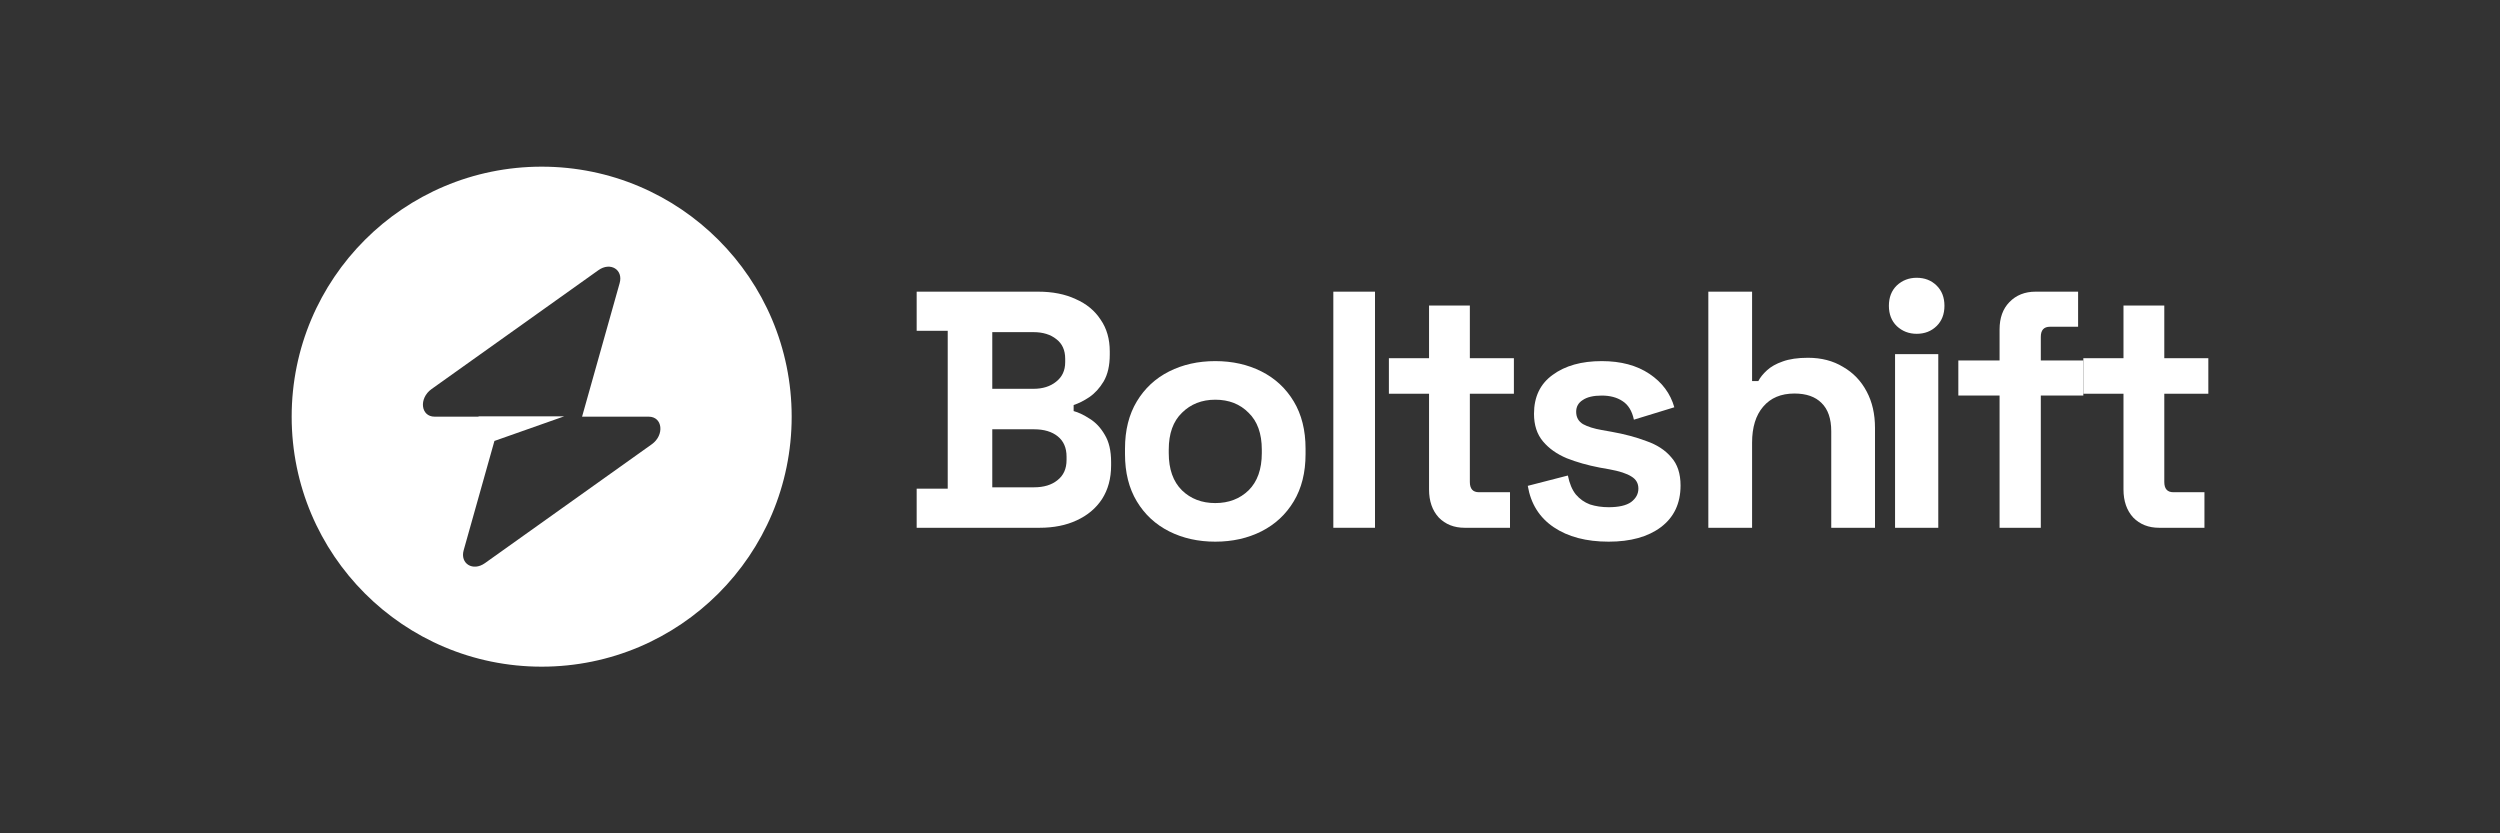 <?xml version="1.0" encoding="UTF-8"?>
<svg width="180px" height="60px" viewBox="0 0 180 60" version="1.1" xmlns="http://www.w3.org/2000/svg" xmlns:xlink="http://www.w3.org/1999/xlink">
    <rect x="0" y="0" width="180" height="60" fill="#333333" stroke="none"/>
    <title>编组 5</title>
    <g id="页面-1" stroke="none" stroke-width="1" fill="none" fill-rule="evenodd">
        <g id="画板" transform="translate(-253, -187)">
            <g id="编组-5" transform="translate(253, 187)">
                <rect id="矩形备份-3" x="0" y="0" width="180" height="60"></rect>
                <g id="636e699c7d1f02832b5bcf45_Fictional-company-logo" transform="translate(21, 12)" fill="#FFFFFF">
                    <path d="M18,36 C27.941,36 36,27.941 36,18 C36,8.059 27.941,0 18,0 C8.059,0 0,8.059 0,18 C0,27.941 8.059,36 18,36 Z M23.615,8.385 C23.889,7.414 22.946,6.84 22.086,7.453 L10.074,16.011 C9.141,16.675 9.287,18 10.294,18 L13.457,18 L13.457,17.976 L19.622,17.976 L14.599,19.748 L12.385,27.615 C12.111,28.586 13.053,29.16 13.914,28.547 L25.926,19.989 C26.859,19.325 26.713,18 25.706,18 L20.909,18 L23.615,8.385 Z" id="形状"></path>
                    <path d="M45,26 L45,23.183 L47.236,23.183 L47.236,11.817 L45,11.817 L45,9 L53.75,9 C54.787,9 55.686,9.178 56.448,9.534 C57.226,9.874 57.825,10.368 58.246,11.016 C58.684,11.647 58.903,12.408 58.903,13.299 L58.903,13.541 C58.903,14.319 58.757,14.958 58.465,15.46 C58.174,15.946 57.825,16.326 57.42,16.601 C57.031,16.86 56.659,17.047 56.302,17.16 L56.302,17.597 C56.659,17.694 57.047,17.881 57.469,18.156 C57.89,18.415 58.246,18.795 58.538,19.297 C58.846,19.799 59,20.455 59,21.264 L59,21.507 C59,22.446 58.781,23.256 58.344,23.936 C57.906,24.6 57.299,25.11 56.521,25.466 C55.759,25.822 54.868,26 53.847,26 L45,26 Z M50.444,23.086 L53.458,23.086 C54.155,23.086 54.714,22.916 55.135,22.576 C55.573,22.236 55.792,21.75 55.792,21.119 L55.792,20.876 C55.792,20.244 55.581,19.759 55.16,19.419 C54.738,19.079 54.171,18.909 53.458,18.909 L50.444,18.909 L50.444,23.086 Z M50.444,15.994 L53.41,15.994 C54.074,15.994 54.617,15.824 55.038,15.484 C55.476,15.144 55.694,14.675 55.694,14.076 L55.694,13.833 C55.694,13.218 55.484,12.748 55.063,12.424 C54.641,12.084 54.09,11.914 53.41,11.914 L50.444,11.914 L50.444,15.994 Z" id="形状" fill-rule="nonzero"></path>
                    <path d="M66.5,27 C65.267,27 64.158,26.752 63.175,26.256 C62.192,25.759 61.417,25.04 60.85,24.097 C60.283,23.155 60,22.022 60,20.698 L60,20.302 C60,18.978 60.283,17.845 60.85,16.903 C61.417,15.96 62.192,15.24 63.175,14.744 C64.158,14.248 65.267,14 66.5,14 C67.733,14 68.842,14.248 69.825,14.744 C70.808,15.24 71.583,15.96 72.15,16.903 C72.717,17.845 73,18.978 73,20.302 L73,20.698 C73,22.022 72.717,23.155 72.15,24.097 C71.583,25.04 70.808,25.759 69.825,26.256 C68.842,26.752 67.733,27 66.5,27 Z M66.5,24.221 C67.467,24.221 68.267,23.915 68.9,23.303 C69.533,22.675 69.85,21.782 69.85,20.624 L69.85,20.376 C69.85,19.218 69.533,18.333 68.9,17.721 C68.283,17.093 67.483,16.779 66.5,16.779 C65.533,16.779 64.733,17.093 64.1,17.721 C63.467,18.333 63.15,19.218 63.15,20.376 L63.15,20.624 C63.15,21.782 63.467,22.675 64.1,23.303 C64.733,23.915 65.533,24.221 66.5,24.221 Z" id="形状" fill-rule="nonzero"></path>
                    <polygon id="路径" fill-rule="nonzero" points="75 26 75 9 78 9 78 26"></polygon>
                    <path d="M84.456,26 C83.694,26 83.073,25.754 82.591,25.262 C82.124,24.753 81.891,24.08 81.891,23.243 L81.891,16.351 L79,16.351 L79,13.791 L81.891,13.791 L81.891,10 L84.829,10 L84.829,13.791 L88,13.791 L88,16.351 L84.829,16.351 L84.829,22.702 C84.829,23.194 85.047,23.44 85.482,23.44 L87.72,23.44 L87.72,26 L84.456,26 Z" id="路径" fill-rule="nonzero"></path>
                    <path d="M94.823,27 C93.214,27 91.895,26.653 90.866,25.958 C89.838,25.263 89.216,24.271 89,22.981 L91.887,22.237 C92.003,22.816 92.194,23.27 92.459,23.601 C92.741,23.932 93.081,24.172 93.48,24.321 C93.894,24.453 94.342,24.519 94.823,24.519 C95.553,24.519 96.093,24.395 96.441,24.147 C96.79,23.882 96.964,23.56 96.964,23.179 C96.964,22.799 96.797,22.51 96.465,22.311 C96.134,22.096 95.603,21.922 94.873,21.79 L94.176,21.666 C93.314,21.501 92.526,21.277 91.812,20.996 C91.099,20.698 90.526,20.293 90.095,19.78 C89.664,19.268 89.448,18.606 89.448,17.796 C89.448,16.572 89.896,15.637 90.792,14.992 C91.688,14.331 92.866,14 94.326,14 C95.703,14 96.848,14.306 97.76,14.918 C98.673,15.53 99.27,16.332 99.551,17.324 L96.64,18.217 C96.507,17.589 96.234,17.142 95.819,16.878 C95.421,16.613 94.923,16.481 94.326,16.481 C93.728,16.481 93.272,16.588 92.957,16.803 C92.642,17.002 92.484,17.283 92.484,17.647 C92.484,18.044 92.65,18.342 92.982,18.54 C93.314,18.722 93.762,18.863 94.326,18.962 L95.022,19.086 C95.952,19.251 96.79,19.474 97.536,19.756 C98.299,20.02 98.896,20.409 99.328,20.922 C99.776,21.418 100,22.096 100,22.956 C100,24.246 99.527,25.247 98.581,25.958 C97.652,26.653 96.399,27 94.823,27 Z" id="路径" fill-rule="nonzero"></path>
                    <path d="M102,26 L102,9 L105.15,9 L105.15,15.436 L105.6,15.436 C105.733,15.177 105.942,14.918 106.225,14.659 C106.508,14.4 106.883,14.189 107.349,14.027 C107.833,13.849 108.441,13.76 109.175,13.76 C110.141,13.76 110.983,13.979 111.7,14.416 C112.433,14.837 113,15.428 113.4,16.189 C113.8,16.933 114,17.808 114,18.811 L114,26 L110.85,26 L110.85,19.054 C110.85,18.148 110.617,17.468 110.15,17.014 C109.7,16.561 109.049,16.334 108.2,16.334 C107.233,16.334 106.483,16.65 105.949,17.281 C105.417,17.897 105.15,18.763 105.15,19.88 L105.15,26 L102,26 Z" id="路径" fill-rule="nonzero"></path>
                    <path d="M115.444,26 L115.444,13.496 L118.556,13.496 L118.556,26 L115.444,26 Z M117,12.034 C116.441,12.034 115.963,11.849 115.568,11.479 C115.189,11.109 115,10.622 115,10.017 C115,9.412 115.189,8.924 115.568,8.555 C115.963,8.185 116.441,8 117,8 C117.576,8 118.054,8.185 118.432,8.555 C118.811,8.924 119,9.412 119,10.017 C119,10.622 118.811,11.109 118.432,11.479 C118.054,11.849 117.576,12.034 117,12.034 Z" id="形状" fill-rule="nonzero"></path>
                    <path d="M122.969,26 L122.969,16.48 L120,16.48 L120,13.954 L122.969,13.954 L122.969,11.72 C122.969,10.894 123.204,10.239 123.676,9.753 C124.162,9.251 124.791,9 125.561,9 L128.623,9 L128.623,11.526 L126.597,11.526 C126.157,11.526 125.938,11.769 125.938,12.254 L125.938,13.954 L129,13.954 L129,16.48 L125.938,16.48 L125.938,26 L122.969,26 Z" id="路径" fill-rule="nonzero"></path>
                    <path d="M134.456,26 C133.695,26 133.073,25.754 132.591,25.262 C132.125,24.753 131.891,24.08 131.891,23.243 L131.891,16.351 L129,16.351 L129,13.791 L131.891,13.791 L131.891,10 L134.829,10 L134.829,13.791 L138,13.791 L138,16.351 L134.829,16.351 L134.829,22.702 C134.829,23.194 135.047,23.44 135.482,23.44 L137.72,23.44 L137.72,26 L134.456,26 Z" id="路径" fill-rule="nonzero"></path>
                </g>
            </g>
        </g>
    </g>
</svg>